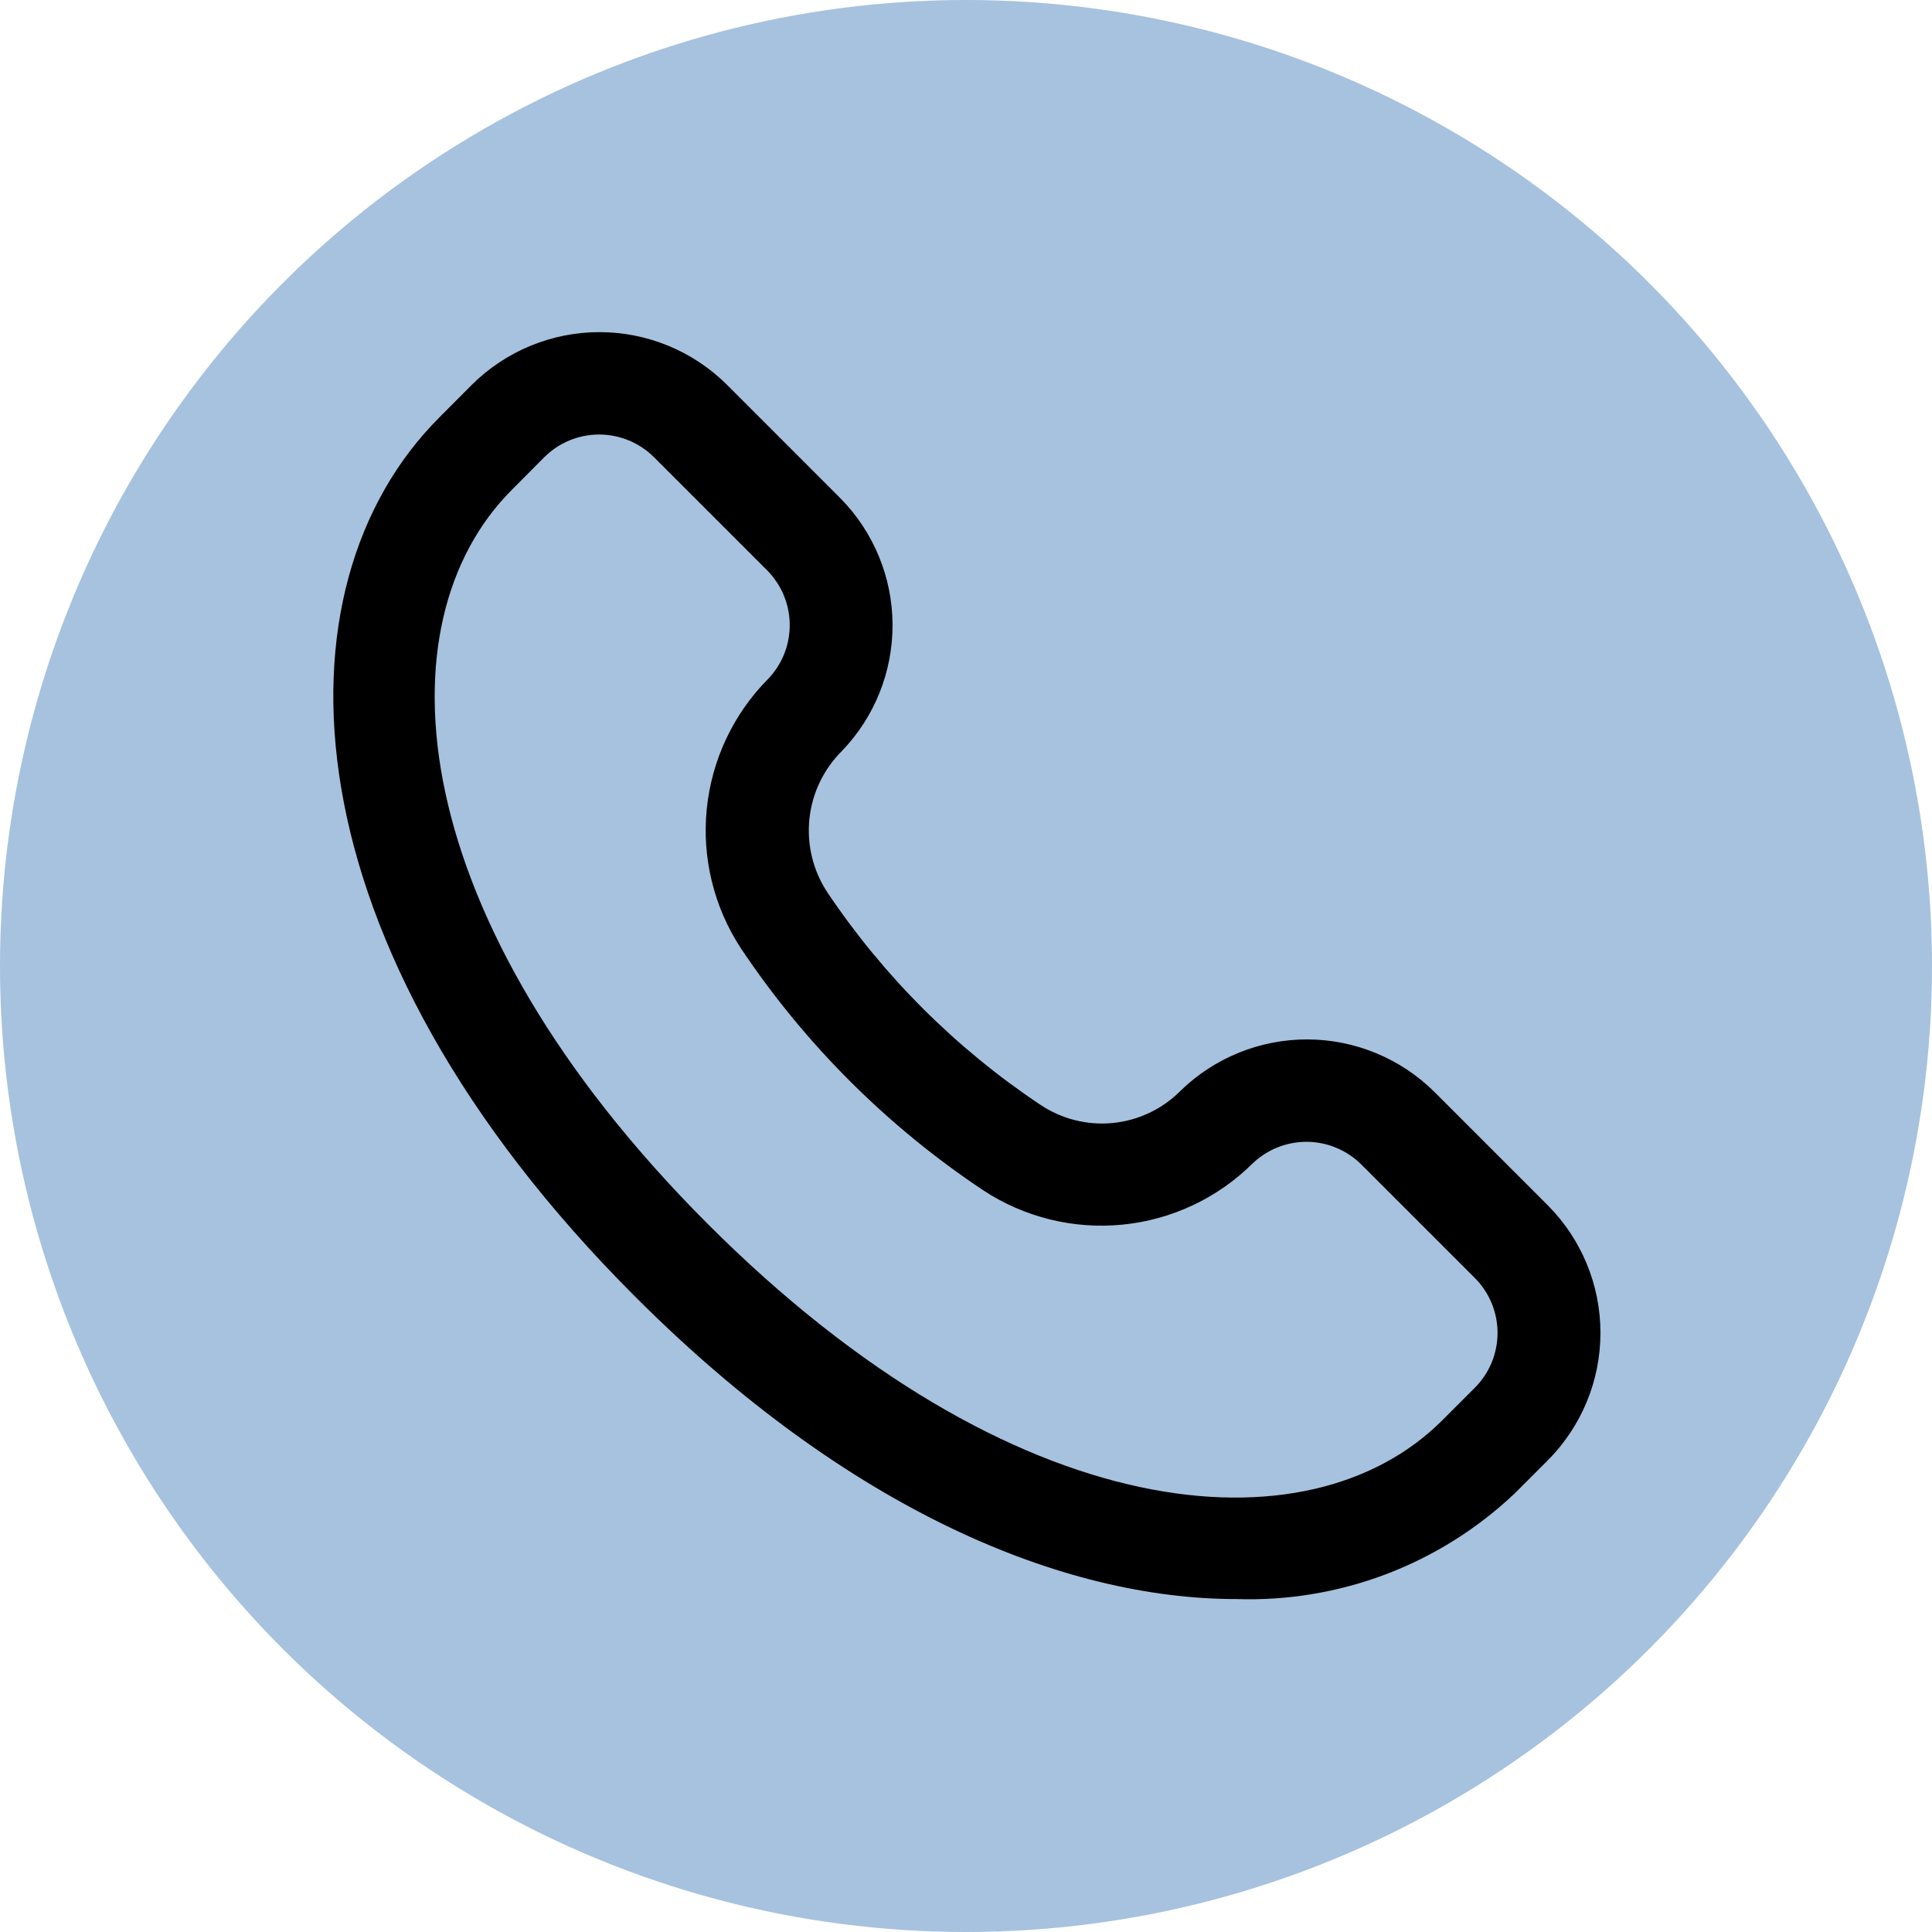 <svg xmlns="http://www.w3.org/2000/svg" width="54" height="54" viewBox="0 0 54 54" fill="none"><circle cx="27" cy="27" r="27" fill="#A6C2DE"></circle><path d="M43.255 33.683L40.093 30.52C39.15 29.585 37.878 29.058 36.55 29.052C35.222 29.047 33.945 29.563 32.994 30.49C32.487 31 31.818 31.318 31.102 31.388C30.386 31.458 29.668 31.276 29.071 30.874C26.717 29.303 24.695 27.284 23.119 24.933C22.724 24.33 22.549 23.609 22.623 22.892C22.697 22.174 23.017 21.505 23.527 20.995C24.446 20.044 24.955 18.77 24.947 17.448C24.939 16.125 24.413 14.858 23.482 13.919L20.32 10.756C19.373 9.813 18.091 9.283 16.754 9.283C15.418 9.283 14.135 9.813 13.188 10.756L12.279 11.668C7.535 16.411 7.89 26.385 17.76 36.249C23.711 42.201 29.701 44.694 34.558 44.694C35.988 44.742 37.413 44.504 38.75 43.996C40.087 43.487 41.31 42.717 42.347 41.731L43.258 40.82C44.203 39.873 44.734 38.589 44.733 37.251C44.733 35.913 44.201 34.629 43.255 33.683ZM41.223 38.787L40.311 39.699C36.574 43.436 28.324 42.753 19.79 34.218C11.255 25.682 10.571 17.426 14.308 13.689L15.213 12.779C15.62 12.373 16.171 12.145 16.746 12.145C17.32 12.145 17.872 12.373 18.279 12.779L21.441 15.941C21.841 16.343 22.068 16.885 22.073 17.452C22.079 18.018 21.863 18.565 21.471 18.974C20.5 19.952 19.894 21.233 19.755 22.605C19.616 23.976 19.953 25.353 20.708 26.505C22.498 29.185 24.801 31.484 27.483 33.27C28.632 34.026 30.006 34.364 31.374 34.229C32.743 34.094 34.024 33.493 35.003 32.527C35.411 32.131 35.959 31.911 36.529 31.914C37.098 31.918 37.643 32.145 38.047 32.546L41.21 35.708C41.413 35.909 41.576 36.148 41.687 36.412C41.798 36.676 41.855 36.959 41.857 37.245C41.858 37.531 41.802 37.815 41.694 38.08C41.585 38.344 41.425 38.585 41.223 38.787Z" fill="black"></path></svg>